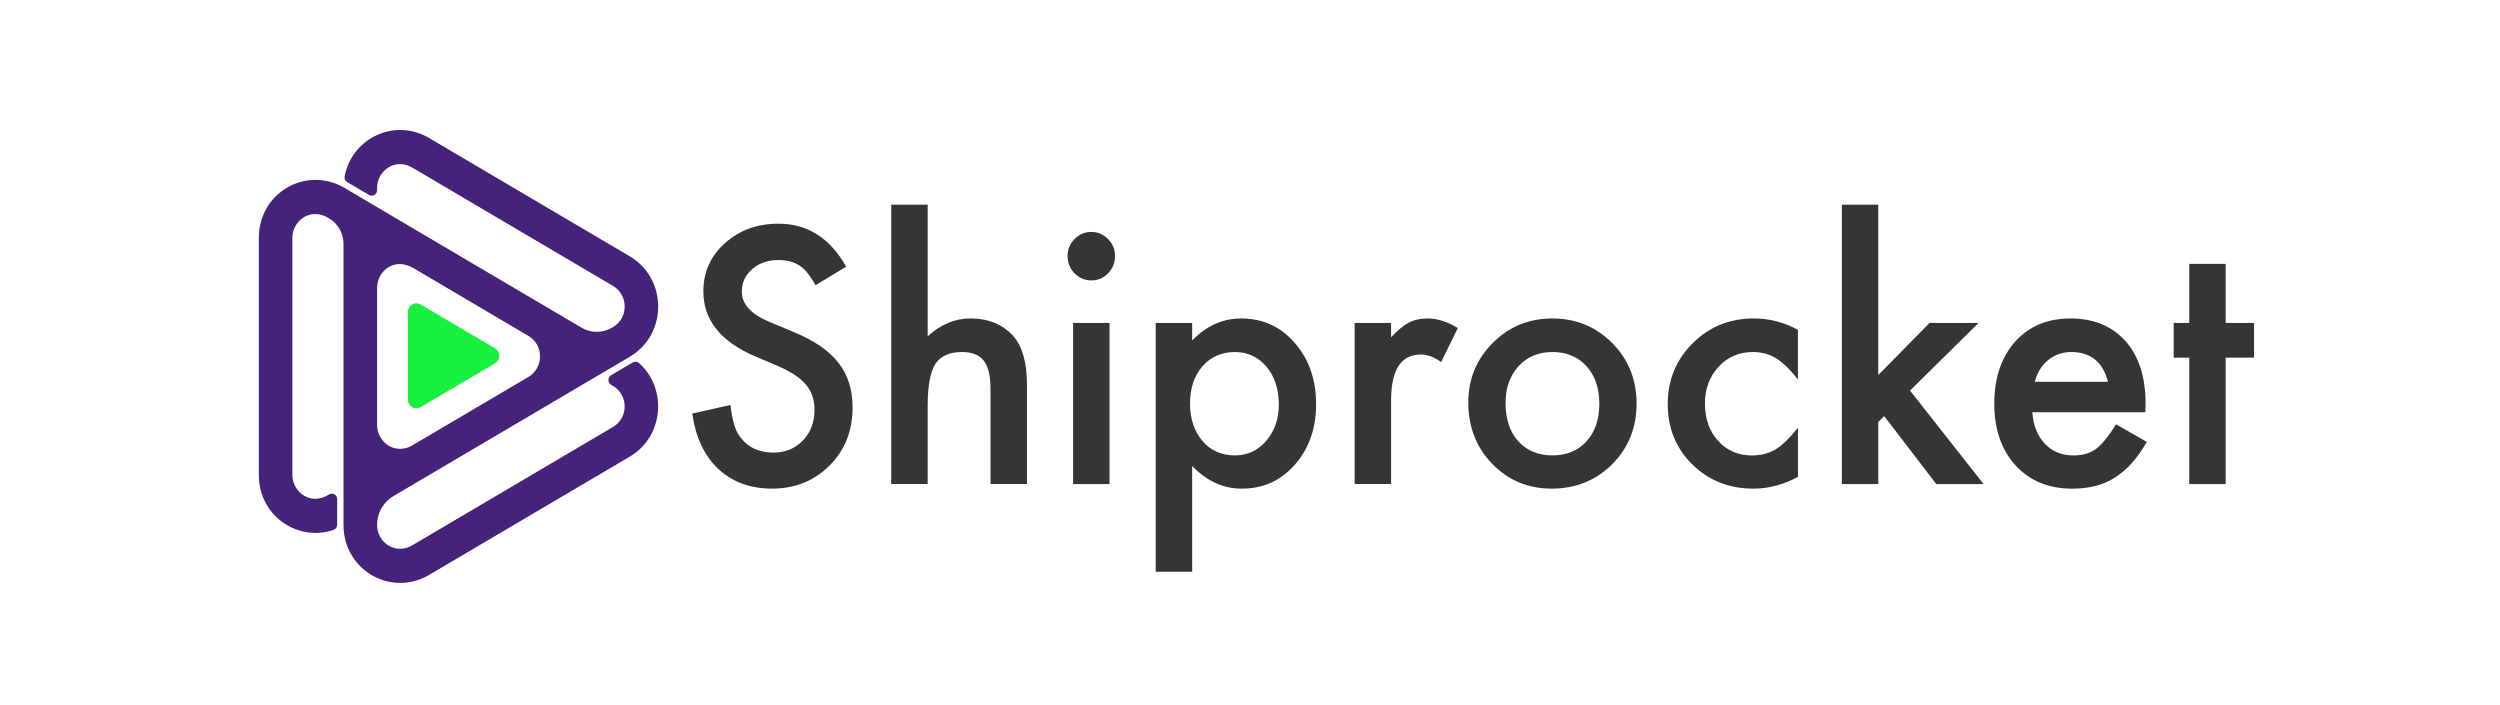 <svg width="117" height="33" viewBox="0 0 117 33" fill="none" xmlns="http://www.w3.org/2000/svg">
<path fill-rule="evenodd" clip-rule="evenodd" d="M19.25 20.871L24.73 17.641C25.454 17.213 25.454 16.146 24.73 15.72L19.368 12.559C18.404 11.991 17.648 12.737 17.648 13.466V19.894C17.648 20.669 18.447 21.292 19.25 20.871ZM20.179 11.187L27.212 15.334C27.654 15.595 28.201 15.595 28.643 15.334L28.692 15.305C29.416 14.878 29.416 13.81 28.692 13.383L19.367 7.886C18.526 7.335 17.647 7.98 17.647 8.794V8.901C17.647 9.1 17.437 9.224 17.269 9.124L16.251 8.525C16.157 8.47 16.108 8.36 16.129 8.251C16.476 6.434 18.534 5.471 20.178 6.515L29.476 11.997C31.239 13.036 31.245 15.633 29.495 16.683V16.684L18.411 23.218C17.938 23.497 17.646 24.013 17.646 24.571C17.646 25.384 18.525 26.031 19.366 25.478L28.69 19.981C29.415 19.555 29.415 18.487 28.69 18.06L28.6 18.007C28.431 17.907 28.431 17.66 28.6 17.56L29.615 16.961C29.709 16.906 29.827 16.917 29.908 16.99C31.228 18.172 31.084 20.42 29.475 21.369L20.177 26.85C18.384 27.99 16.094 26.737 16.077 24.594L16.076 24.595V11.414C16.076 10.921 15.819 10.467 15.403 10.222C14.561 9.67 13.683 10.315 13.683 11.129V22.23C13.683 23.044 14.561 23.69 15.403 23.138C15.571 23.038 15.781 23.162 15.781 23.361V24.554C15.781 24.666 15.712 24.764 15.608 24.8C13.937 25.366 12.114 24.152 12.114 22.23V11.129C12.114 9.025 14.299 7.77 16.077 8.767C17.446 9.574 18.812 10.38 20.179 11.187Z" fill="#46237A"/>
<path d="M19.089 18.698C19.089 18.998 19.413 19.236 19.723 19.033L23.161 17.007C23.428 16.849 23.428 16.455 23.161 16.298L19.723 14.272C19.413 14.069 19.089 14.307 19.089 14.607V18.698Z" fill="#18F040"/>
<path d="M39.601 12.48L38.168 13.348C37.9 12.873 37.644 12.563 37.402 12.419C37.149 12.254 36.824 12.171 36.424 12.171C35.933 12.171 35.526 12.313 35.203 12.596C34.879 12.875 34.718 13.226 34.718 13.649C34.718 14.233 35.142 14.701 35.991 15.057L37.158 15.545C38.108 15.937 38.803 16.416 39.242 16.982C39.682 17.547 39.901 18.24 39.901 19.06C39.901 20.159 39.543 21.068 38.825 21.785C38.102 22.507 37.205 22.868 36.134 22.868C35.119 22.868 34.279 22.561 33.617 21.948C32.965 21.334 32.558 20.469 32.396 19.355L34.185 18.952C34.266 19.654 34.407 20.139 34.609 20.407C34.973 20.923 35.503 21.182 36.201 21.182C36.752 21.182 37.208 20.993 37.572 20.617C37.936 20.241 38.118 19.763 38.118 19.185C38.118 18.953 38.086 18.74 38.023 18.547C37.959 18.354 37.861 18.175 37.727 18.012C37.593 17.849 37.42 17.697 37.208 17.555C36.996 17.414 36.744 17.279 36.45 17.149L35.321 16.669C33.718 15.977 32.917 14.966 32.917 13.634C32.917 12.736 33.253 11.986 33.925 11.382C34.597 10.773 35.433 10.469 36.434 10.469C37.79 10.468 38.843 11.139 39.601 12.48Z" fill="#353535"/>
<path d="M41.709 9.577H43.415V15.739C44.021 15.182 44.69 14.903 45.423 14.903C46.257 14.903 46.924 15.179 47.425 15.731C47.849 16.211 48.062 16.978 48.062 18.03V22.652H46.356V18.194C46.356 17.59 46.251 17.152 46.041 16.881C45.831 16.61 45.493 16.475 45.029 16.475C44.432 16.475 44.014 16.663 43.771 17.039C43.534 17.421 43.415 18.076 43.415 19.006V22.652H41.709V9.577Z" fill="#353535"/>
<path d="M49.963 11.977C49.963 11.672 50.072 11.409 50.289 11.188C50.507 10.966 50.767 10.855 51.069 10.855C51.377 10.855 51.64 10.966 51.857 11.188C52.075 11.405 52.183 11.67 52.183 11.985C52.183 12.3 52.075 12.569 51.857 12.79C51.645 13.012 51.385 13.123 51.077 13.123C50.769 13.123 50.505 13.012 50.289 12.79C50.073 12.569 49.963 12.298 49.963 11.977ZM51.926 15.113V22.653H50.22V15.113H51.926Z" fill="#353535"/>
<path d="M55.793 26.756H54.087V15.112H55.793V15.933C56.465 15.246 57.228 14.904 58.083 14.904C59.098 14.904 59.936 15.285 60.593 16.049C61.259 16.808 61.594 17.764 61.594 18.921C61.594 20.051 61.263 20.992 60.6 21.746C59.943 22.494 59.115 22.869 58.114 22.869C57.249 22.869 56.476 22.515 55.794 21.808V26.756H55.793ZM59.848 18.93C59.848 18.207 59.656 17.619 59.272 17.165C58.883 16.706 58.392 16.476 57.801 16.476C57.175 16.476 56.666 16.698 56.277 17.142C55.888 17.586 55.694 18.168 55.694 18.891C55.694 19.598 55.888 20.181 56.277 20.64C56.661 21.088 57.167 21.313 57.793 21.313C58.385 21.313 58.872 21.086 59.257 20.632C59.651 20.179 59.848 19.61 59.848 18.93Z" fill="#353535"/>
<path d="M63.395 15.112H65.102V15.785C65.415 15.449 65.693 15.221 65.936 15.097C66.183 14.967 66.477 14.904 66.816 14.904C67.265 14.904 67.735 15.053 68.226 15.352L67.445 16.947C67.122 16.71 66.806 16.591 66.498 16.591C65.567 16.591 65.103 17.309 65.103 18.743V22.652H63.397V15.112H63.395Z" fill="#353535"/>
<path d="M68.717 18.828C68.717 17.739 69.098 16.812 69.861 16.049C70.624 15.285 71.554 14.904 72.65 14.904C73.752 14.904 74.687 15.289 75.455 16.057C76.213 16.826 76.592 17.77 76.592 18.889C76.592 20.02 76.21 20.966 75.447 21.73C74.679 22.489 73.737 22.868 72.62 22.868C71.513 22.868 70.586 22.481 69.838 21.708C69.091 20.944 68.717 19.984 68.717 18.828ZM70.46 18.859C70.46 19.613 70.657 20.209 71.051 20.647C71.456 21.091 71.989 21.312 72.65 21.312C73.317 21.312 73.85 21.094 74.249 20.654C74.648 20.215 74.848 19.629 74.848 18.897C74.848 18.164 74.648 17.579 74.249 17.14C73.845 16.696 73.312 16.475 72.65 16.475C71.999 16.475 71.47 16.697 71.066 17.14C70.662 17.585 70.46 18.157 70.46 18.859Z" fill="#353535"/>
<path d="M84.143 15.438V17.753C83.754 17.268 83.405 16.935 83.097 16.754C82.794 16.569 82.438 16.475 82.028 16.475C81.387 16.475 80.853 16.705 80.429 17.164C80.005 17.624 79.792 18.199 79.792 18.891C79.792 19.598 79.996 20.179 80.406 20.633C80.82 21.087 81.348 21.314 81.991 21.314C82.401 21.314 82.762 21.223 83.075 21.043C83.378 20.867 83.734 20.527 84.144 20.02V22.319C83.451 22.686 82.759 22.869 82.068 22.869C80.925 22.869 79.97 22.492 79.202 21.738C78.433 20.979 78.05 20.038 78.05 18.912C78.05 17.787 78.439 16.837 79.217 16.063C79.995 15.289 80.951 14.903 82.083 14.903C82.809 14.904 83.496 15.082 84.143 15.438Z" fill="#353535"/>
<path d="M87.903 9.577V17.551L90.306 15.112H92.596L89.389 18.279L92.831 22.653H90.618L88.177 19.471L87.904 19.75V22.653H86.198V9.577H87.903Z" fill="#353535"/>
<path d="M100.403 19.293H95.112C95.158 19.913 95.355 20.405 95.703 20.772C96.052 21.134 96.499 21.314 97.046 21.314C97.469 21.314 97.822 21.211 98.099 21.005C98.372 20.798 98.683 20.416 99.031 19.859L100.472 20.68C100.249 21.067 100.014 21.398 99.767 21.674C99.519 21.95 99.254 22.177 98.971 22.355C98.688 22.534 98.382 22.663 98.054 22.746C97.725 22.828 97.369 22.87 96.985 22.87C95.884 22.87 94.999 22.508 94.333 21.786C93.666 21.058 93.332 20.093 93.332 18.89C93.332 17.698 93.655 16.733 94.302 15.995C94.954 15.267 95.818 14.904 96.895 14.904C97.981 14.904 98.84 15.257 99.472 15.964C100.098 16.666 100.412 17.638 100.412 18.883L100.403 19.293ZM98.652 17.868C98.415 16.939 97.841 16.475 96.932 16.475C96.724 16.475 96.53 16.508 96.348 16.572C96.167 16.637 96.001 16.73 95.852 16.851C95.703 16.973 95.575 17.118 95.469 17.289C95.363 17.46 95.282 17.653 95.227 17.869H98.652V17.868Z" fill="#353535"/>
<path d="M104.163 16.738V22.653H102.457V16.738H101.729V15.112H102.457V12.348H104.163V15.112H105.49V16.737L104.163 16.738Z" fill="#353535"/>
</svg>
